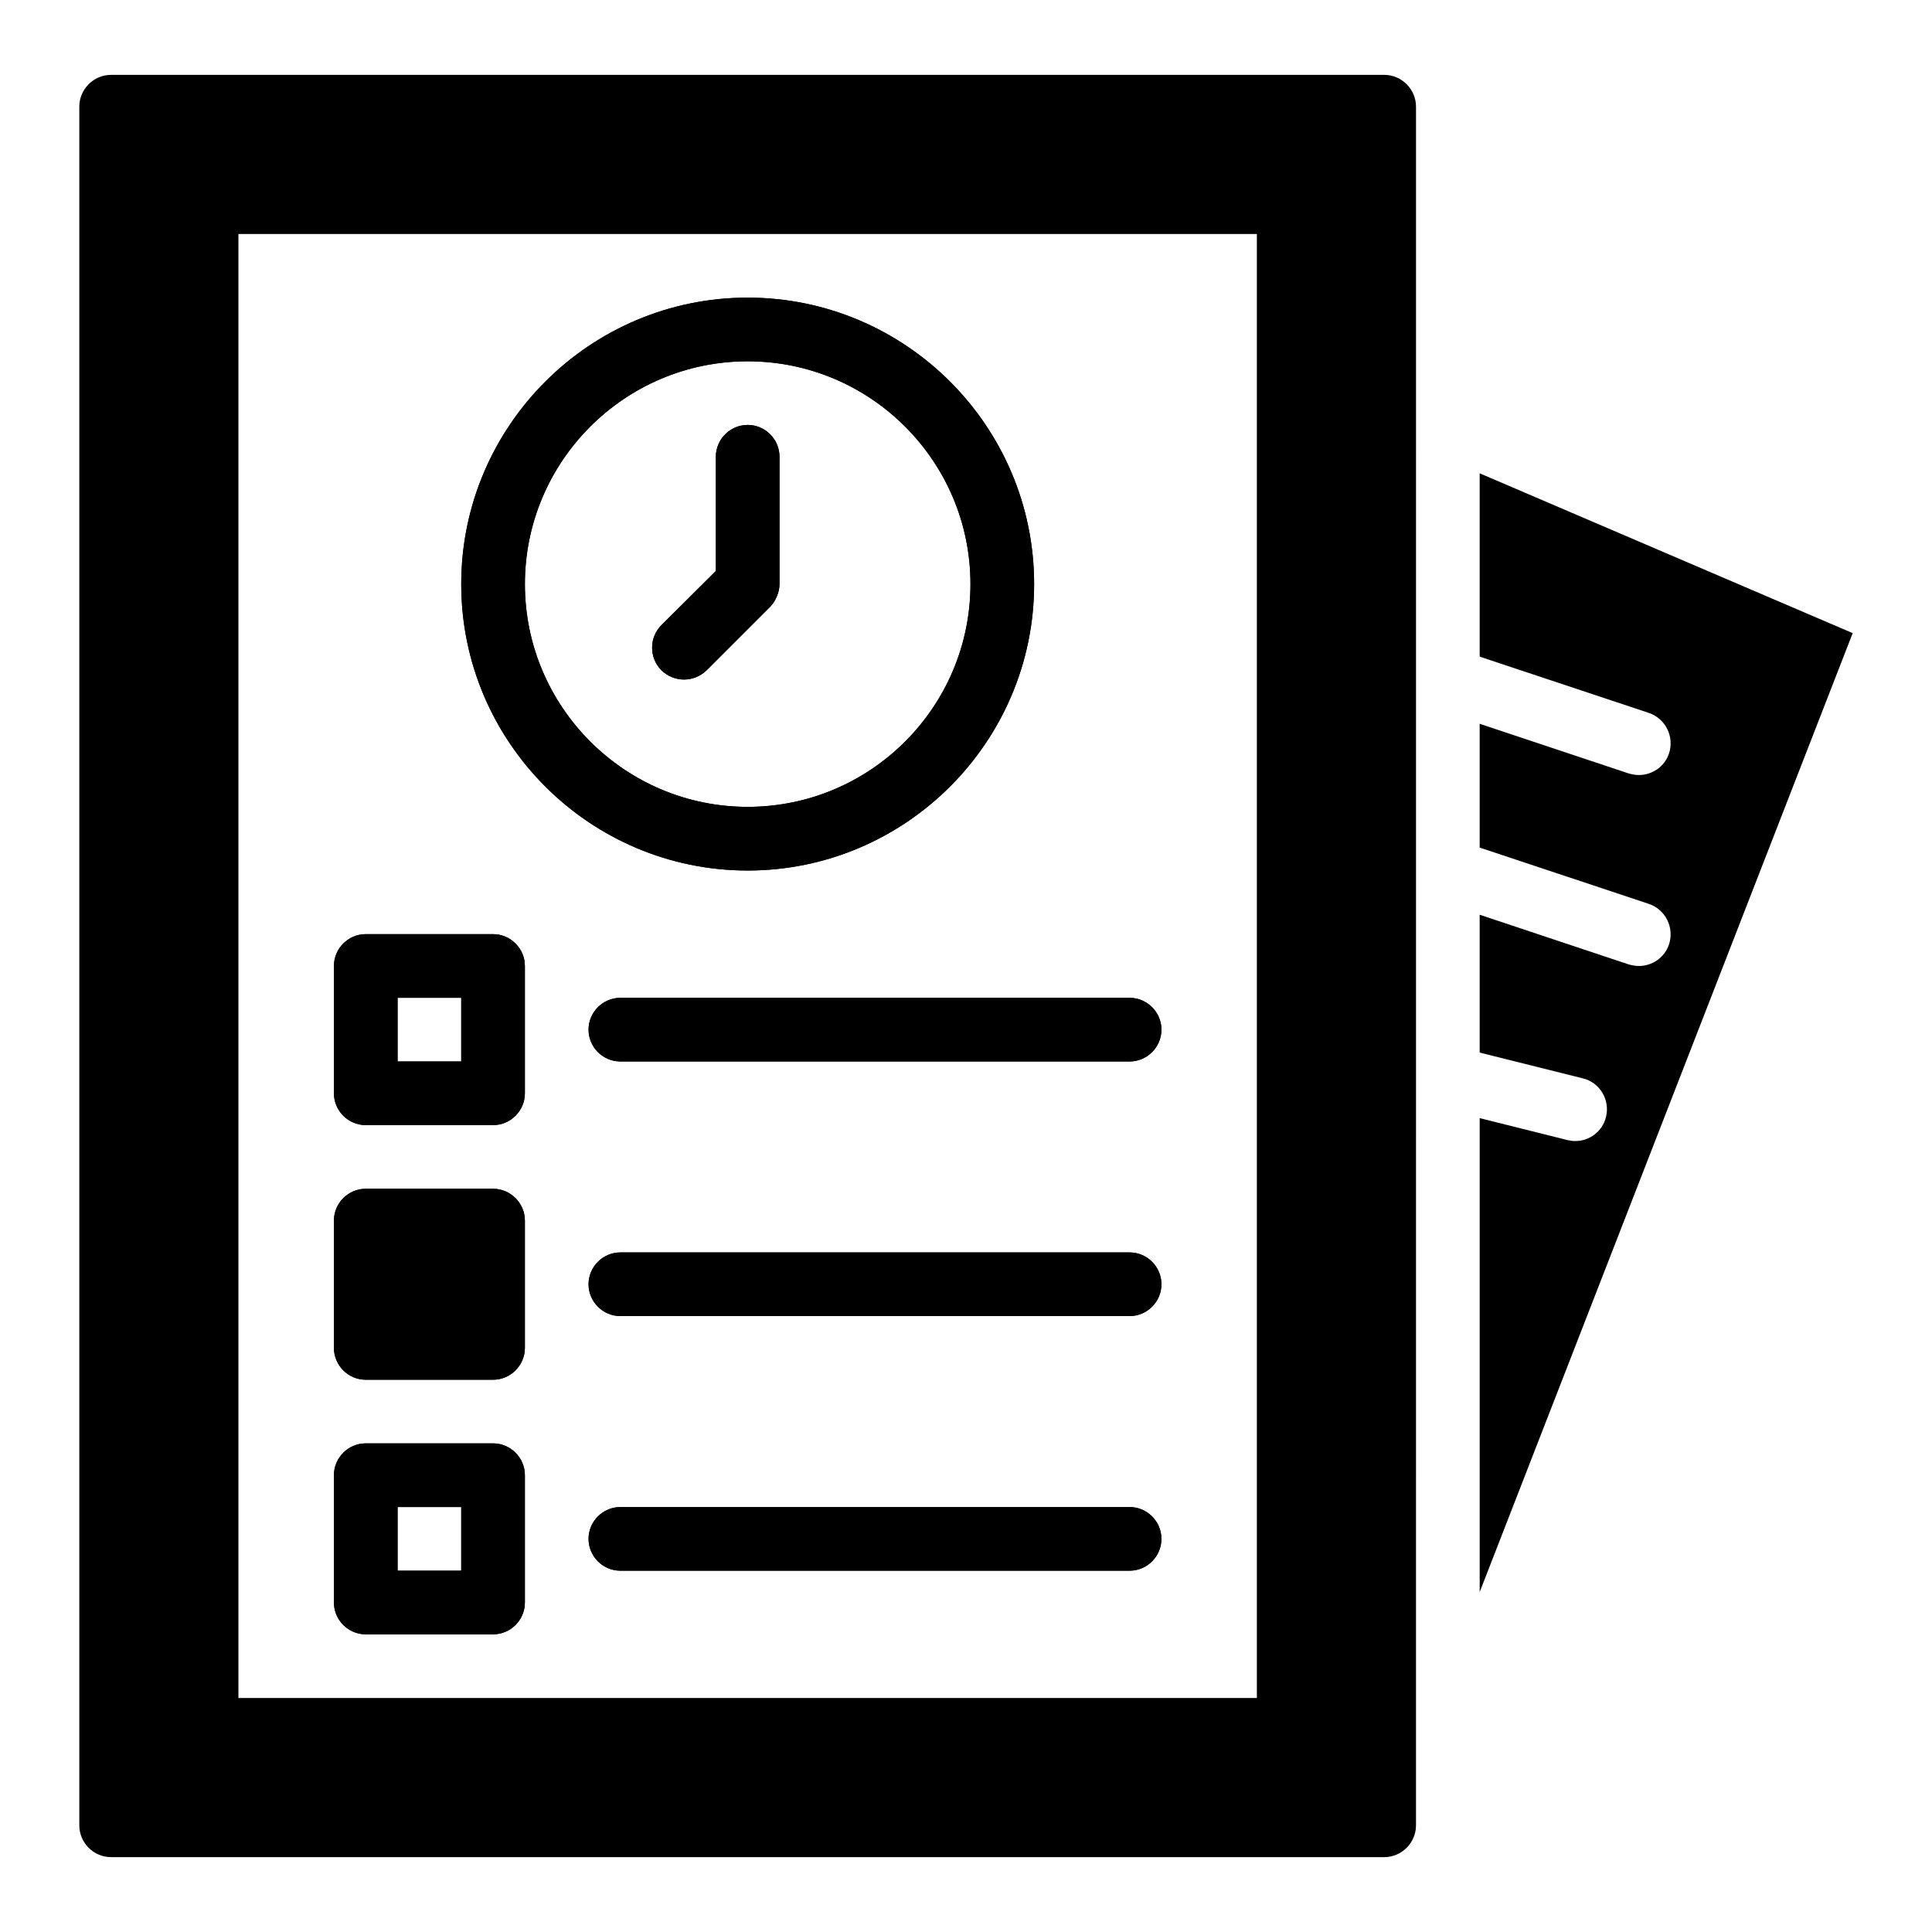 <?xml version="1.0" encoding="UTF-8"?>
<!-- Uploaded to: SVG Repo, www.svgrepo.com, Generator: SVG Repo Mixer Tools -->
<svg fill="#000000" width="800px" height="800px" version="1.1" viewBox="144 144 512 512" xmlns="http://www.w3.org/2000/svg">
 <g>
  <path d="m342.14 222.88c-41.836 0-75.91 34.074-75.91 75.91 0 41.832 34.074 75.91 75.91 75.91s75.91-34.074 75.91-75.91c-0.004-41.836-34.078-75.91-75.91-75.91zm0 134.95c-32.555 0-59.039-26.484-59.039-59.039 0-32.555 26.484-59.039 59.039-59.039s59.039 26.484 59.039 59.039c0 32.555-26.484 59.039-59.039 59.039z"/>
  <path d="m274.66 391.56h-33.738c-4.641 0-8.434 3.797-8.434 8.434v33.738c0 4.641 3.797 8.434 8.434 8.434h33.738c4.641 0 8.434-3.797 8.434-8.434v-33.734c0-4.641-3.793-8.438-8.434-8.438zm-8.434 33.738h-16.867v-16.867h16.867z"/>
  <path d="m451.79 416.87c0 4.641-3.797 8.434-8.434 8.434h-134.95c-4.641 0-8.434-3.797-8.434-8.434 0-4.641 3.797-8.434 8.434-8.434h134.95c4.637 0 8.434 3.793 8.434 8.434z"/>
  <path d="m274.66 459.04h-33.738c-4.641 0-8.434 3.797-8.434 8.434v33.738c0 4.641 3.797 8.434 8.434 8.434h33.738c4.641 0 8.434-3.797 8.434-8.434v-33.738c0-4.637-3.793-8.434-8.434-8.434z"/>
  <path d="m451.79 484.34c0 4.641-3.797 8.434-8.434 8.434l-134.95 0.004c-4.641 0-8.434-3.797-8.434-8.434 0-4.641 3.797-8.434 8.434-8.434h134.95c4.637-0.004 8.434 3.793 8.434 8.43z"/>
  <path d="m274.66 526.51h-33.738c-4.641 0-8.434 3.797-8.434 8.434v33.738c0 4.641 3.797 8.434 8.434 8.434h33.738c4.641 0 8.434-3.797 8.434-8.434v-33.738c0-4.637-3.793-8.434-8.434-8.434zm-8.434 33.738h-16.867v-16.867h16.867z"/>
  <path d="m451.79 551.82c0 4.641-3.797 8.434-8.434 8.434h-134.95c-4.641 0-8.434-3.797-8.434-8.434 0-4.641 3.797-8.434 8.434-8.434h134.95c4.637 0 8.434 3.793 8.434 8.434z"/>
  <path d="m350.57 265.05v33.738c0 1.098-0.254 2.191-0.676 3.207-0.422 1.012-1.012 2.023-1.77 2.781l-16.867 16.867c-1.688 1.602-3.797 2.445-5.988 2.445-2.191 0-4.301-0.844-5.988-2.445-3.289-3.289-3.289-8.688 0-11.977l14.422-14.34v-30.277c0-4.641 3.797-8.434 8.434-8.434 4.637-0.004 8.434 3.793 8.434 8.434z"/>
  <path d="m536.13 269.43v48.582l44.871 14.93c4.387 1.52 6.746 6.242 5.312 10.711-1.18 3.543-4.469 5.734-8.012 5.734-0.844 0-1.77-0.168-2.699-0.422l-39.473-13.156v32.809l44.871 14.93c4.387 1.52 6.746 6.242 5.312 10.711-1.18 3.543-4.469 5.738-8.012 5.738-0.844 0-1.77-0.168-2.699-0.422l-39.473-13.156v36.52l27.328 6.832c4.555 1.098 7.254 5.734 6.156 10.207-0.926 3.879-4.387 6.41-8.18 6.41-0.676 0-1.348-0.086-2.023-0.254l-23.277-5.82v125.59l98.852-254.12zm-261.46 122.13h-33.738c-4.641 0-8.434 3.797-8.434 8.434v33.738c0 4.641 3.797 8.434 8.434 8.434h33.738c4.641 0 8.434-3.797 8.434-8.434v-33.734c0-4.641-3.793-8.438-8.434-8.438zm-8.434 33.738h-16.867v-16.867h16.867zm8.434 33.738h-33.738c-4.641 0-8.434 3.797-8.434 8.434v33.738c0 4.641 3.797 8.434 8.434 8.434h33.738c4.641 0 8.434-3.797 8.434-8.434v-33.738c0-4.637-3.793-8.434-8.434-8.434zm0 67.473h-33.738c-4.641 0-8.434 3.797-8.434 8.434v33.738c0 4.641 3.797 8.434 8.434 8.434h33.738c4.641 0 8.434-3.797 8.434-8.434v-33.738c0-4.637-3.793-8.434-8.434-8.434zm-8.434 33.738h-16.867v-16.867h16.867zm75.91-303.64c-4.641 0-8.434 3.797-8.434 8.434v30.277l-14.422 14.34c-3.289 3.289-3.289 8.688 0 11.977 1.688 1.602 3.797 2.445 5.988 2.445 2.191 0 4.301-0.844 5.988-2.445l16.867-16.867c0.758-0.758 1.348-1.77 1.77-2.781 0.422-1.012 0.676-2.109 0.676-3.207v-33.738c0-4.637-3.797-8.434-8.434-8.434zm0 0c-4.641 0-8.434 3.797-8.434 8.434v30.277l-14.422 14.34c-3.289 3.289-3.289 8.688 0 11.977 1.688 1.602 3.797 2.445 5.988 2.445 2.191 0 4.301-0.844 5.988-2.445l16.867-16.867c0.758-0.758 1.348-1.77 1.77-2.781 0.422-1.012 0.676-2.109 0.676-3.207v-33.738c0-4.637-3.797-8.434-8.434-8.434zm0-33.734c-41.836 0-75.91 34.074-75.91 75.91 0 41.832 34.074 75.91 75.91 75.91s75.91-34.074 75.91-75.91c-0.004-41.836-34.078-75.91-75.91-75.91zm0 134.95c-32.555 0-59.039-26.484-59.039-59.039 0-32.555 26.484-59.039 59.039-59.039s59.039 26.484 59.039 59.039c0 32.555-26.484 59.039-59.039 59.039zm0-101.21c-4.641 0-8.434 3.797-8.434 8.434v30.277l-14.422 14.34c-3.289 3.289-3.289 8.688 0 11.977 1.688 1.602 3.797 2.445 5.988 2.445 2.191 0 4.301-0.844 5.988-2.445l16.867-16.867c0.758-0.758 1.348-1.77 1.77-2.781 0.422-1.012 0.676-2.109 0.676-3.207v-33.738c0-4.637-3.797-8.434-8.434-8.434zm0 0c-4.641 0-8.434 3.797-8.434 8.434v30.277l-14.422 14.34c-3.289 3.289-3.289 8.688 0 11.977 1.688 1.602 3.797 2.445 5.988 2.445 2.191 0 4.301-0.844 5.988-2.445l16.867-16.867c0.758-0.758 1.348-1.77 1.77-2.781 0.422-1.012 0.676-2.109 0.676-3.207v-33.738c0-4.637-3.797-8.434-8.434-8.434zm0 0c-4.641 0-8.434 3.797-8.434 8.434v30.277l-14.422 14.34c-3.289 3.289-3.289 8.688 0 11.977 1.688 1.602 3.797 2.445 5.988 2.445 2.191 0 4.301-0.844 5.988-2.445l16.867-16.867c0.758-0.758 1.348-1.77 1.77-2.781 0.422-1.012 0.676-2.109 0.676-3.207v-33.738c0-4.637-3.797-8.434-8.434-8.434zm101.21 286.77h-134.95c-4.641 0-8.434 3.797-8.434 8.434 0 4.641 3.797 8.434 8.434 8.434h134.95c4.641 0 8.434-3.797 8.434-8.434 0-4.641-3.797-8.434-8.434-8.434zm0-67.477h-134.95c-4.641 0-8.434 3.797-8.434 8.434 0 4.641 3.797 8.434 8.434 8.434h134.95c4.641 0 8.434-3.797 8.434-8.434 0-4.637-3.797-8.434-8.434-8.434zm0-67.473h-134.95c-4.641 0-8.434 3.797-8.434 8.434 0 4.641 3.797 8.434 8.434 8.434h134.95c4.641 0 8.434-3.797 8.434-8.434 0-4.641-3.797-8.434-8.434-8.434z"/>
  <path d="m510.82 163.84h-337.37c-4.641 0-8.434 3.797-8.434 8.438v455.45c0 4.637 3.793 8.434 8.434 8.434h337.37c4.641 0 8.434-3.797 8.434-8.434l0.004-455.45c0-4.641-3.797-8.438-8.438-8.438zm-33.734 430.15h-269.9v-387.98h269.9z"/>
 </g>
</svg>